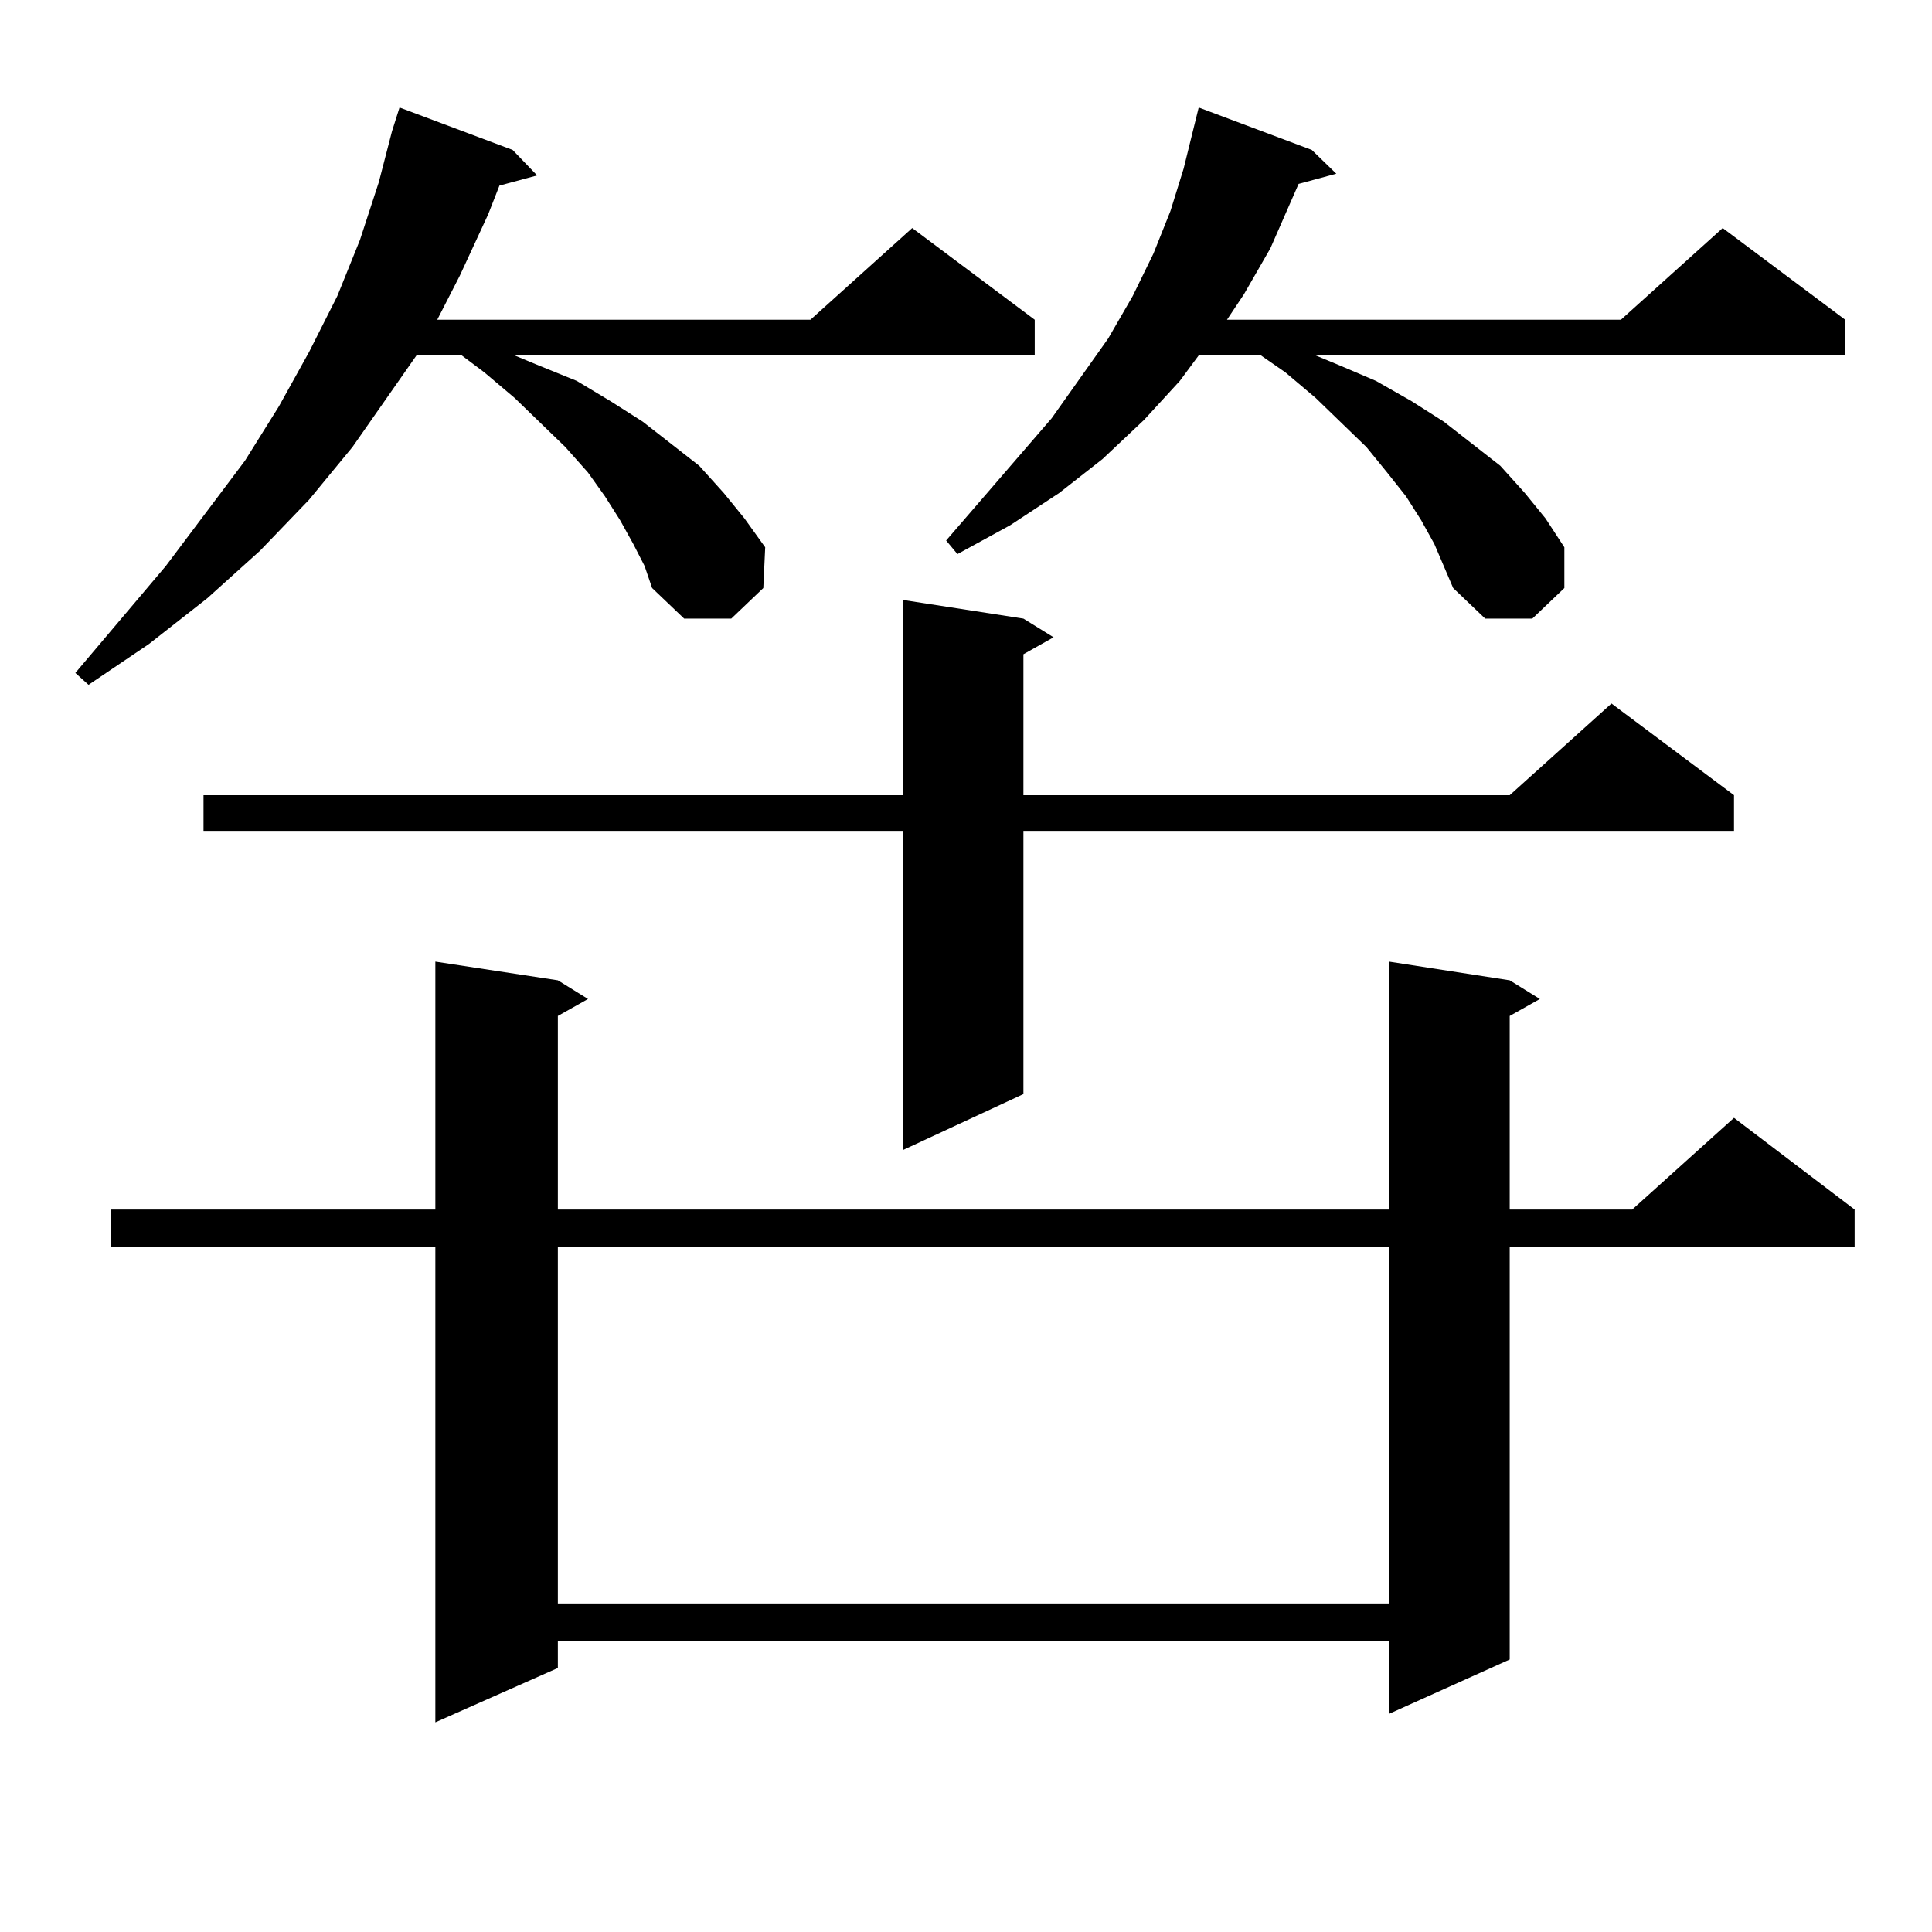 <?xml version="1.0" encoding="utf-8"?>
<!-- Generator: Adobe Illustrator 16.0.0, SVG Export Plug-In . SVG Version: 6.00 Build 0)  -->
<!DOCTYPE svg PUBLIC "-//W3C//DTD SVG 1.1//EN" "http://www.w3.org/Graphics/SVG/1.1/DTD/svg11.dtd">
<svg version="1.1" id="图层_1" xmlns="http://www.w3.org/2000/svg" xmlns:xlink="http://www.w3.org/1999/xlink" x="0px" y="0px"
	 width="1000px" height="1000px" viewBox="0 0 1000 1000" enable-background="new 0 0 1000 1000" xml:space="preserve">
<path d="M327.772,281.516l-6.829-12.305l-7.805-12.305l-8.78-12.305l-11.707-13.184l-26.341-25.488l-15.609-13.184l-11.707-8.789
	h-23.414l-33.17,47.461l-22.438,27.246l-25.365,26.367l-27.316,24.609l-30.243,23.73l-31.219,21.094L39,348.313l46.828-55.371
	l40.975-54.492l17.561-28.125l15.609-28.125l14.634-29.004l11.707-29.004l9.756-29.883l6.829-26.367l3.902-12.305l58.535,21.973
	l12.683,13.184l-19.512,5.273l-5.854,14.941l-14.634,31.641L226.312,165.5h193.166l52.682-47.461l63.413,47.461v18.457H266.311
	l12.683,5.273l19.512,7.91l17.561,10.547l16.585,10.547l29.268,22.852l12.683,14.063l10.731,13.184l10.731,14.941l-0.976,21.094
	l-16.585,15.82h-24.39l-16.585-15.82l-3.902-11.426L327.772,281.516z M781.42,507.395l15.609,9.668l-15.609,8.789v100.195h63.413
	l52.682-47.461l62.438,47.461v19.336H781.42v213.574l-62.438,28.125v-37.793H288.749v14.063l-63.413,28.125V645.383H57.536v-19.336
	h167.801v-128.32l63.413,9.668l15.609,9.668l-15.609,8.789v100.195h430.233v-128.32L781.42,507.395z M529.719,320.188l15.609,9.668
	l-15.609,8.789v72.949H781.42l52.682-47.461l63.413,47.461v18.457H529.719v136.23l-62.438,29.004V430.051H105.339v-18.457h361.942
	V310.52L529.719,320.188z M288.749,645.383v184.57h430.233v-184.57H288.749z M742.396,281.516l-6.829-12.305l-7.805-12.305
	l-9.756-12.305l-10.731-13.184l-26.341-25.488l-15.609-13.184l-12.683-8.789h-32.194l-9.756,13.184l-18.536,20.215l-21.463,20.215
	l-22.438,17.578l-25.365,16.699l-27.316,14.941l-5.854-7.031l54.633-63.281l29.268-41.309l12.683-21.973l10.731-21.973l8.78-21.973
	l6.829-21.973l7.805-31.641l58.535,21.973l12.683,12.305l-19.512,5.273l-14.634,33.398l-13.658,23.73l-8.78,13.184h203.897
	l52.682-47.461l63.413,47.461v18.457h-274.14l12.683,5.273l18.536,7.91l18.536,10.547l16.585,10.547l29.268,22.852l12.683,14.063
	l10.731,13.184l9.756,14.941v21.094l-16.585,15.82h-24.39l-16.585-15.82l-4.878-11.426L742.396,281.516z"/>
</svg>
